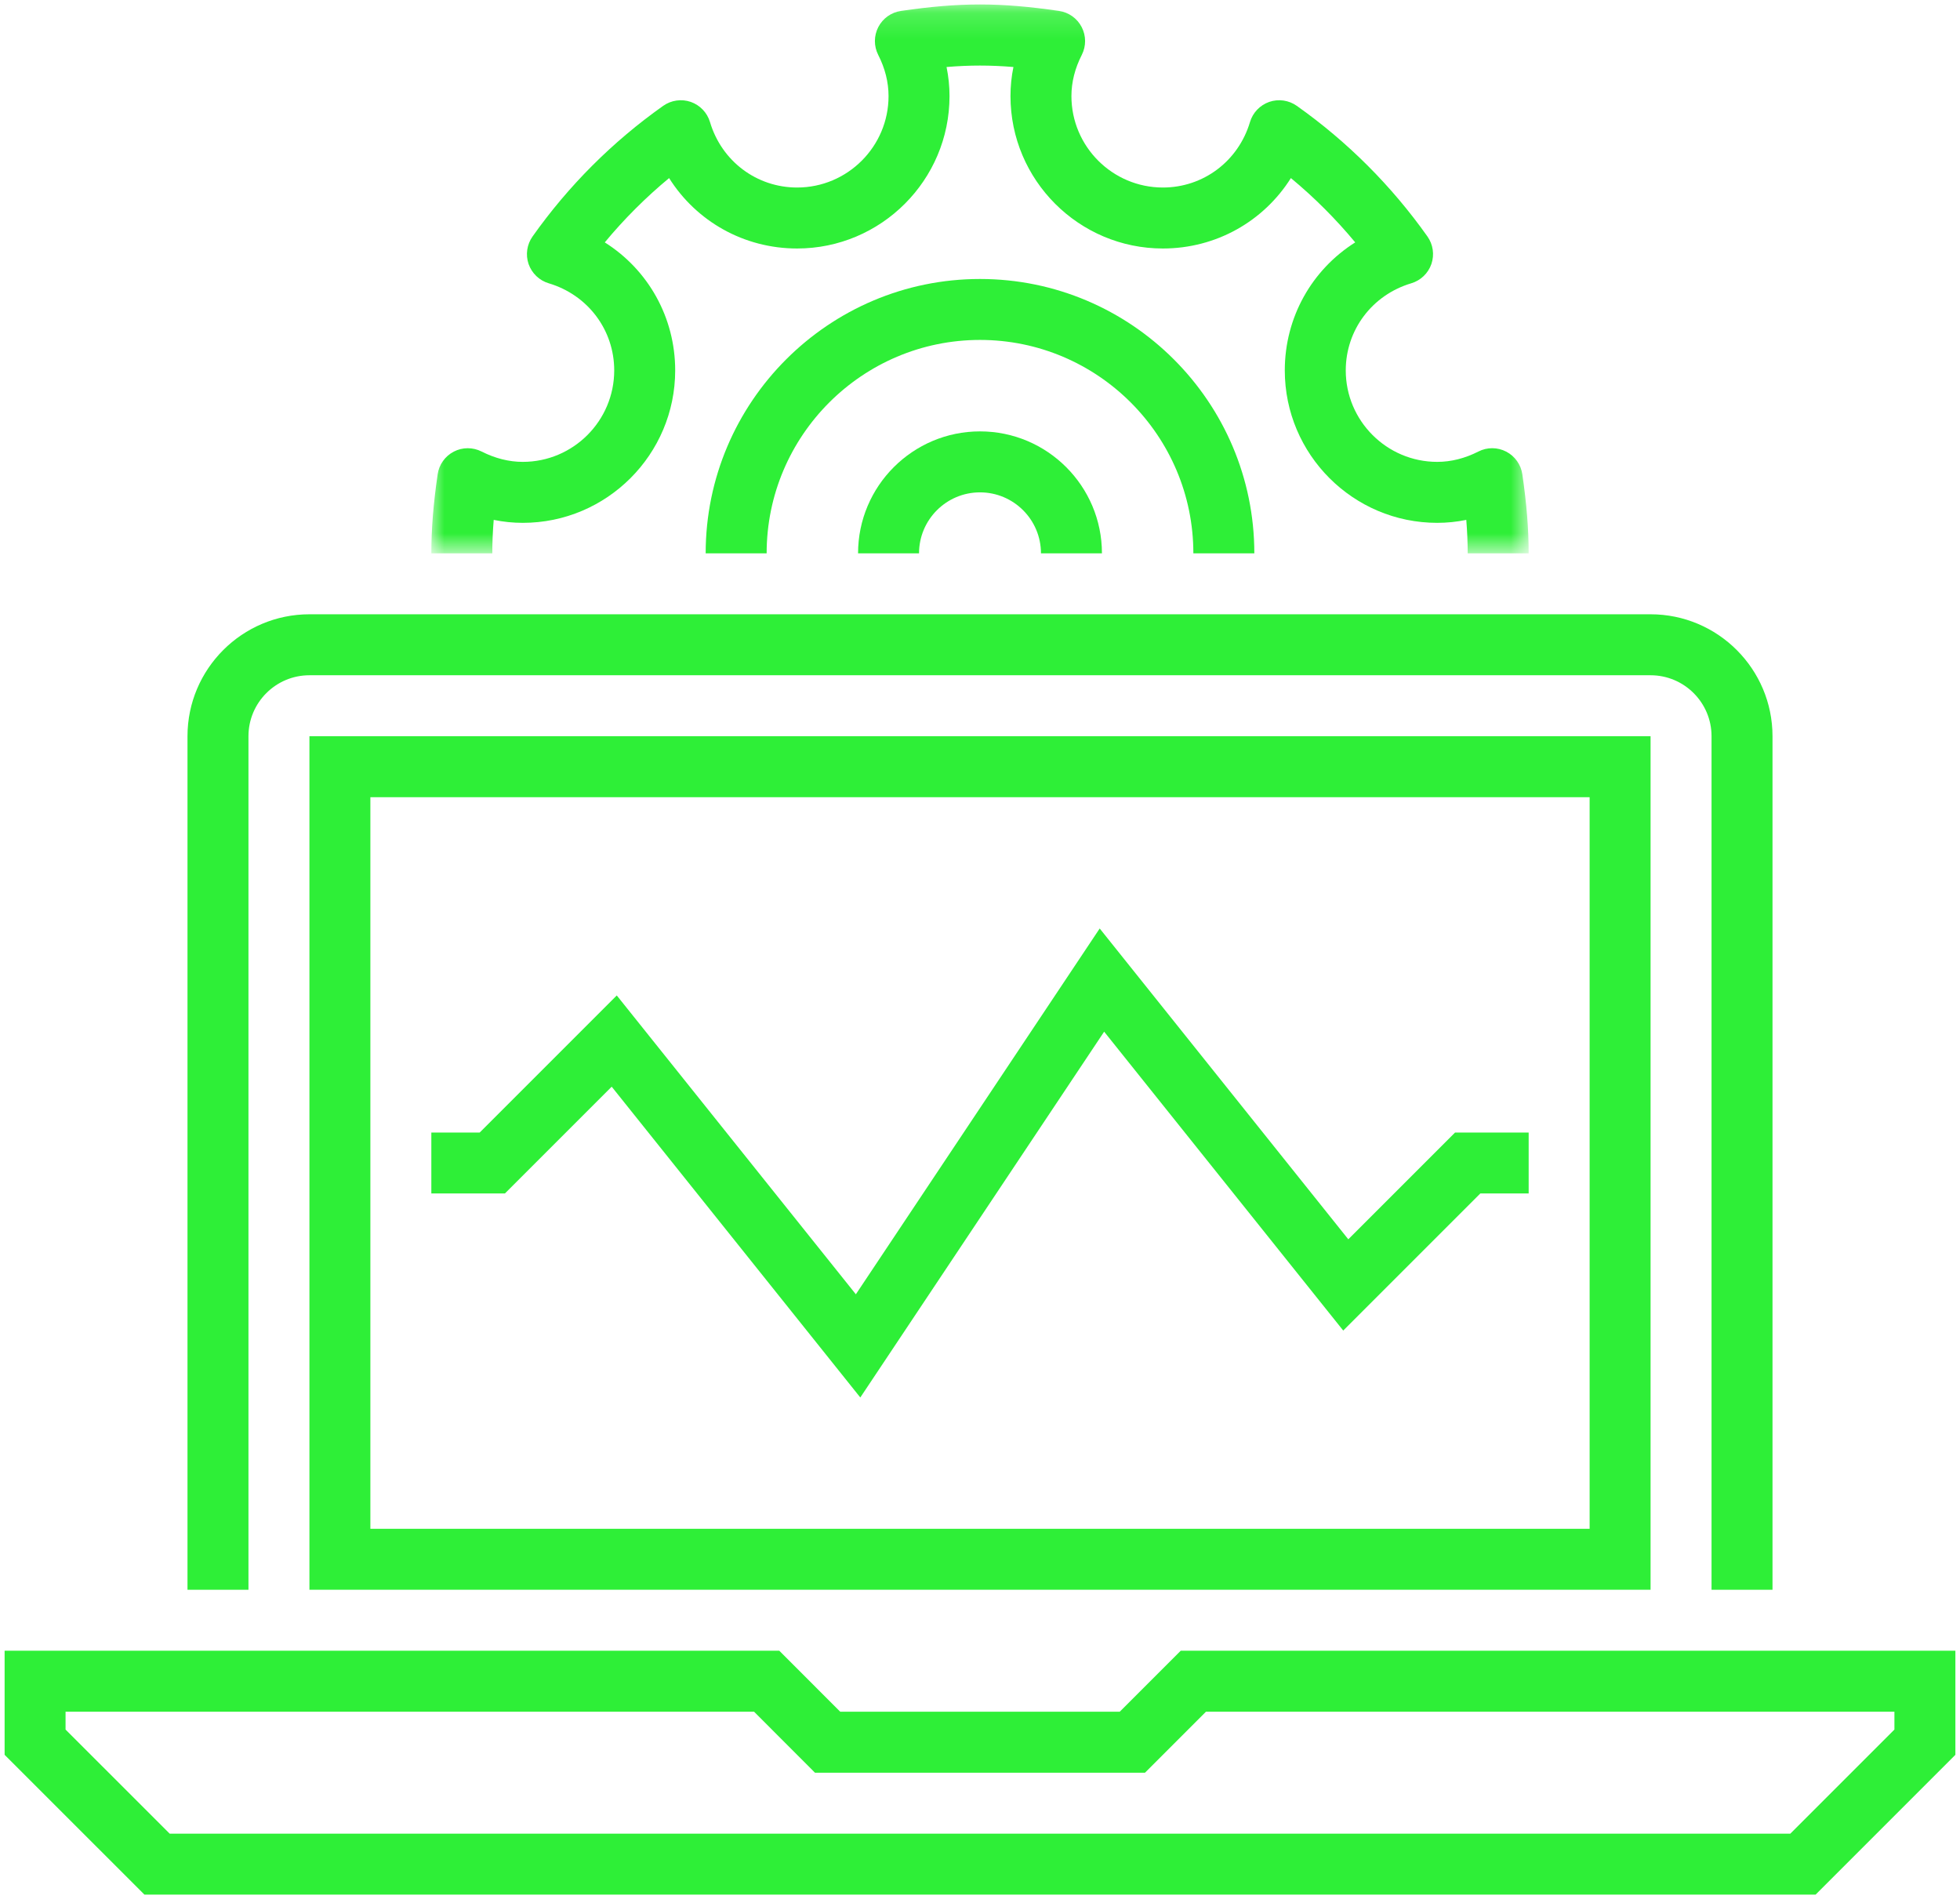 <?xml version="1.0" encoding="UTF-8"?>
<svg xmlns="http://www.w3.org/2000/svg" xmlns:xlink="http://www.w3.org/1999/xlink" width="64" height="62" viewBox="0 0 75 73" version="1.1">
    
    <title>Page 1</title>
    <desc>Created with Sketch.</desc>
    <defs>
        <polygon id="path-1" points="4.16333634e-15 1.166 42.188 1.166 42.188 22.266 0 22.266 0 1.166"/>
        <polygon id="path-3" points="0 73.828 75 73.828 75 1.166 0 1.166"/>
    </defs>
    <g id="OPTICS" stroke="none" stroke-width="1" fill="none" fill-rule="evenodd">
        <g transform="translate(-683, -1019)" id="03_Why_CylancePROTECT">
            <g transform="translate(225, 905)">
                <g id="Group-4">
                    <g id="Group-2" transform="translate(350, 113)">
                        <g id="Page-1" transform="translate(108, 0)">
                            <path d="M45.218,64.459 L42.874,66.803 L32.125,66.803 L29.783,64.459 L-0,64.459 L-0,68.461 L5.374,73.834 L69.627,73.834 L75,68.461 L75,64.459 L45.218,64.459 Z M43.844,69.148 L46.188,66.803 L72.656,66.803 L72.656,67.49 L68.655,71.491 L6.345,71.491 L2.343,67.49 L2.343,66.803 L28.813,66.803 L31.155,69.148 L43.844,69.148 Z" id="Fill-1" fill="#2eef37"/>
                            <g id="Group-15" transform="translate(0, 0.006)">
                                <path d="M67.969,62.109 L65.625,62.109 L65.625,29.297 C65.625,28.004 64.574,26.953 63.281,26.953 L11.719,26.953 C10.426,26.953 9.375,28.004 9.375,29.297 L9.375,62.109 L7.031,62.109 L7.031,29.297 C7.031,26.712 9.134,24.609 11.719,24.609 L63.281,24.609 C65.866,24.609 67.969,26.712 67.969,29.297 L67.969,62.109 Z" id="Fill-2" fill="#2eef37"/>
                                <polygon id="Fill-4" fill="#2eef37" points="32.898 54.718 23.34 42.77 19.235 46.875 16.406 46.875 16.406 44.532 18.265 44.532 23.535 39.262 32.727 50.751 42.102 36.688 51.66 48.637 55.765 44.532 58.594 44.532 58.594 46.875 56.735 46.875 51.465 52.145 42.273 40.655"/>
                                <g id="Group-8" transform="translate(16.406, -0)">
                                    <mask id="mask-2" fill="white">
                                        <use xlink:href="#path-1"/>
                                    </mask>
                                    <g id="Clip-7"/>
                                    <path d="M42.188,22.266 L39.844,22.266 C39.844,21.853 39.826,21.43 39.79,20.98 C39.421,21.056 39.047,21.094 38.672,21.094 C35.441,21.094 32.812,18.465 32.812,15.234 C32.812,13.191 33.854,11.363 35.52,10.312 C34.773,9.412 33.947,8.586 33.047,7.84 C31.997,9.505 30.169,10.547 28.125,10.547 C24.894,10.547 22.266,7.918 22.266,4.688 C22.266,4.312 22.303,3.939 22.379,3.57 C21.479,3.496 20.708,3.496 19.808,3.57 C19.884,3.939 19.922,4.312 19.922,4.688 C19.922,7.918 17.293,10.547 14.062,10.547 C12.019,10.547 10.191,9.505 9.141,7.84 C8.241,8.586 7.414,9.412 6.668,10.312 C8.333,11.363 9.375,13.191 9.375,15.234 C9.375,18.465 6.746,21.094 3.516,21.094 C3.141,21.094 2.767,21.056 2.398,20.98 C2.361,21.43 2.344,21.853 2.344,22.266 L0,22.266 C0,21.333 0.076,20.368 0.243,19.228 C0.296,18.855 0.527,18.53 0.863,18.356 C1.196,18.182 1.595,18.182 1.932,18.352 C2.453,18.616 2.986,18.75 3.516,18.75 C5.454,18.75 7.031,17.173 7.031,15.234 C7.031,13.68 6.02,12.334 4.514,11.885 C4.151,11.777 3.864,11.501 3.739,11.145 C3.616,10.787 3.674,10.392 3.892,10.084 C5.273,8.134 6.962,6.445 8.912,5.064 C9.22,4.846 9.615,4.788 9.973,4.911 C10.329,5.036 10.605,5.323 10.713,5.686 C11.162,7.192 12.509,8.203 14.062,8.203 C16.001,8.203 17.578,6.626 17.578,4.688 C17.578,4.155 17.445,3.623 17.181,3.105 C17.01,2.769 17.011,2.371 17.184,2.034 C17.358,1.699 17.682,1.468 18.056,1.414 C20.337,1.083 21.851,1.083 24.131,1.414 C24.505,1.468 24.83,1.699 25.003,2.034 C25.177,2.371 25.178,2.769 25.007,3.105 C24.743,3.623 24.609,4.155 24.609,4.688 C24.609,6.626 26.187,8.203 28.125,8.203 C29.679,8.203 31.025,7.192 31.474,5.686 C31.582,5.323 31.859,5.036 32.215,4.911 C32.573,4.788 32.967,4.846 33.275,5.064 C35.225,6.445 36.914,8.134 38.296,10.084 C38.514,10.392 38.571,10.787 38.448,11.145 C38.324,11.501 38.037,11.777 37.673,11.885 C36.168,12.334 35.156,13.68 35.156,15.234 C35.156,17.173 36.734,18.75 38.672,18.75 C39.204,18.75 39.736,18.616 40.254,18.353 C40.59,18.18 40.989,18.182 41.325,18.356 C41.66,18.53 41.891,18.854 41.945,19.228 C42.111,20.368 42.188,21.333 42.188,22.266" id="Fill-6" fill="#2eef37" mask="url(#mask-2)"/>
                                </g>
                                <path d="M42.188,22.266 L39.844,22.266 C39.844,20.973 38.793,19.922 37.5,19.922 C36.207,19.922 35.156,20.973 35.156,22.266 L32.812,22.266 C32.812,19.68 34.915,17.578 37.5,17.578 C40.085,17.578 42.188,19.68 42.188,22.266" id="Fill-9" fill="#2eef37"/>
                                <path d="M48.047,22.266 L45.703,22.266 C45.703,17.743 42.022,14.062 37.5,14.062 C32.978,14.062 29.297,17.743 29.297,22.266 L26.953,22.266 C26.953,16.45 31.684,11.719 37.5,11.719 C43.316,11.719 48.047,16.45 48.047,22.266" id="Fill-11" fill="#2eef37"/>
                                <mask id="mask-4" fill="white">
                                    <use xlink:href="#path-3"/>
                                </mask>
                                <g id="Clip-14"/>
                                <path d="M14.062,59.766 L60.938,59.766 L60.938,31.641 L14.062,31.641 L14.062,59.766 Z M11.719,62.109 L63.281,62.109 L63.281,29.297 L11.719,29.297 L11.719,62.109 Z" id="Fill-13" fill="#2eef37" mask="url(#mask-4)"/>
                            </g>
                        </g>
                    </g>
                </g>
            </g>
        </g>
    </g>
</svg>
